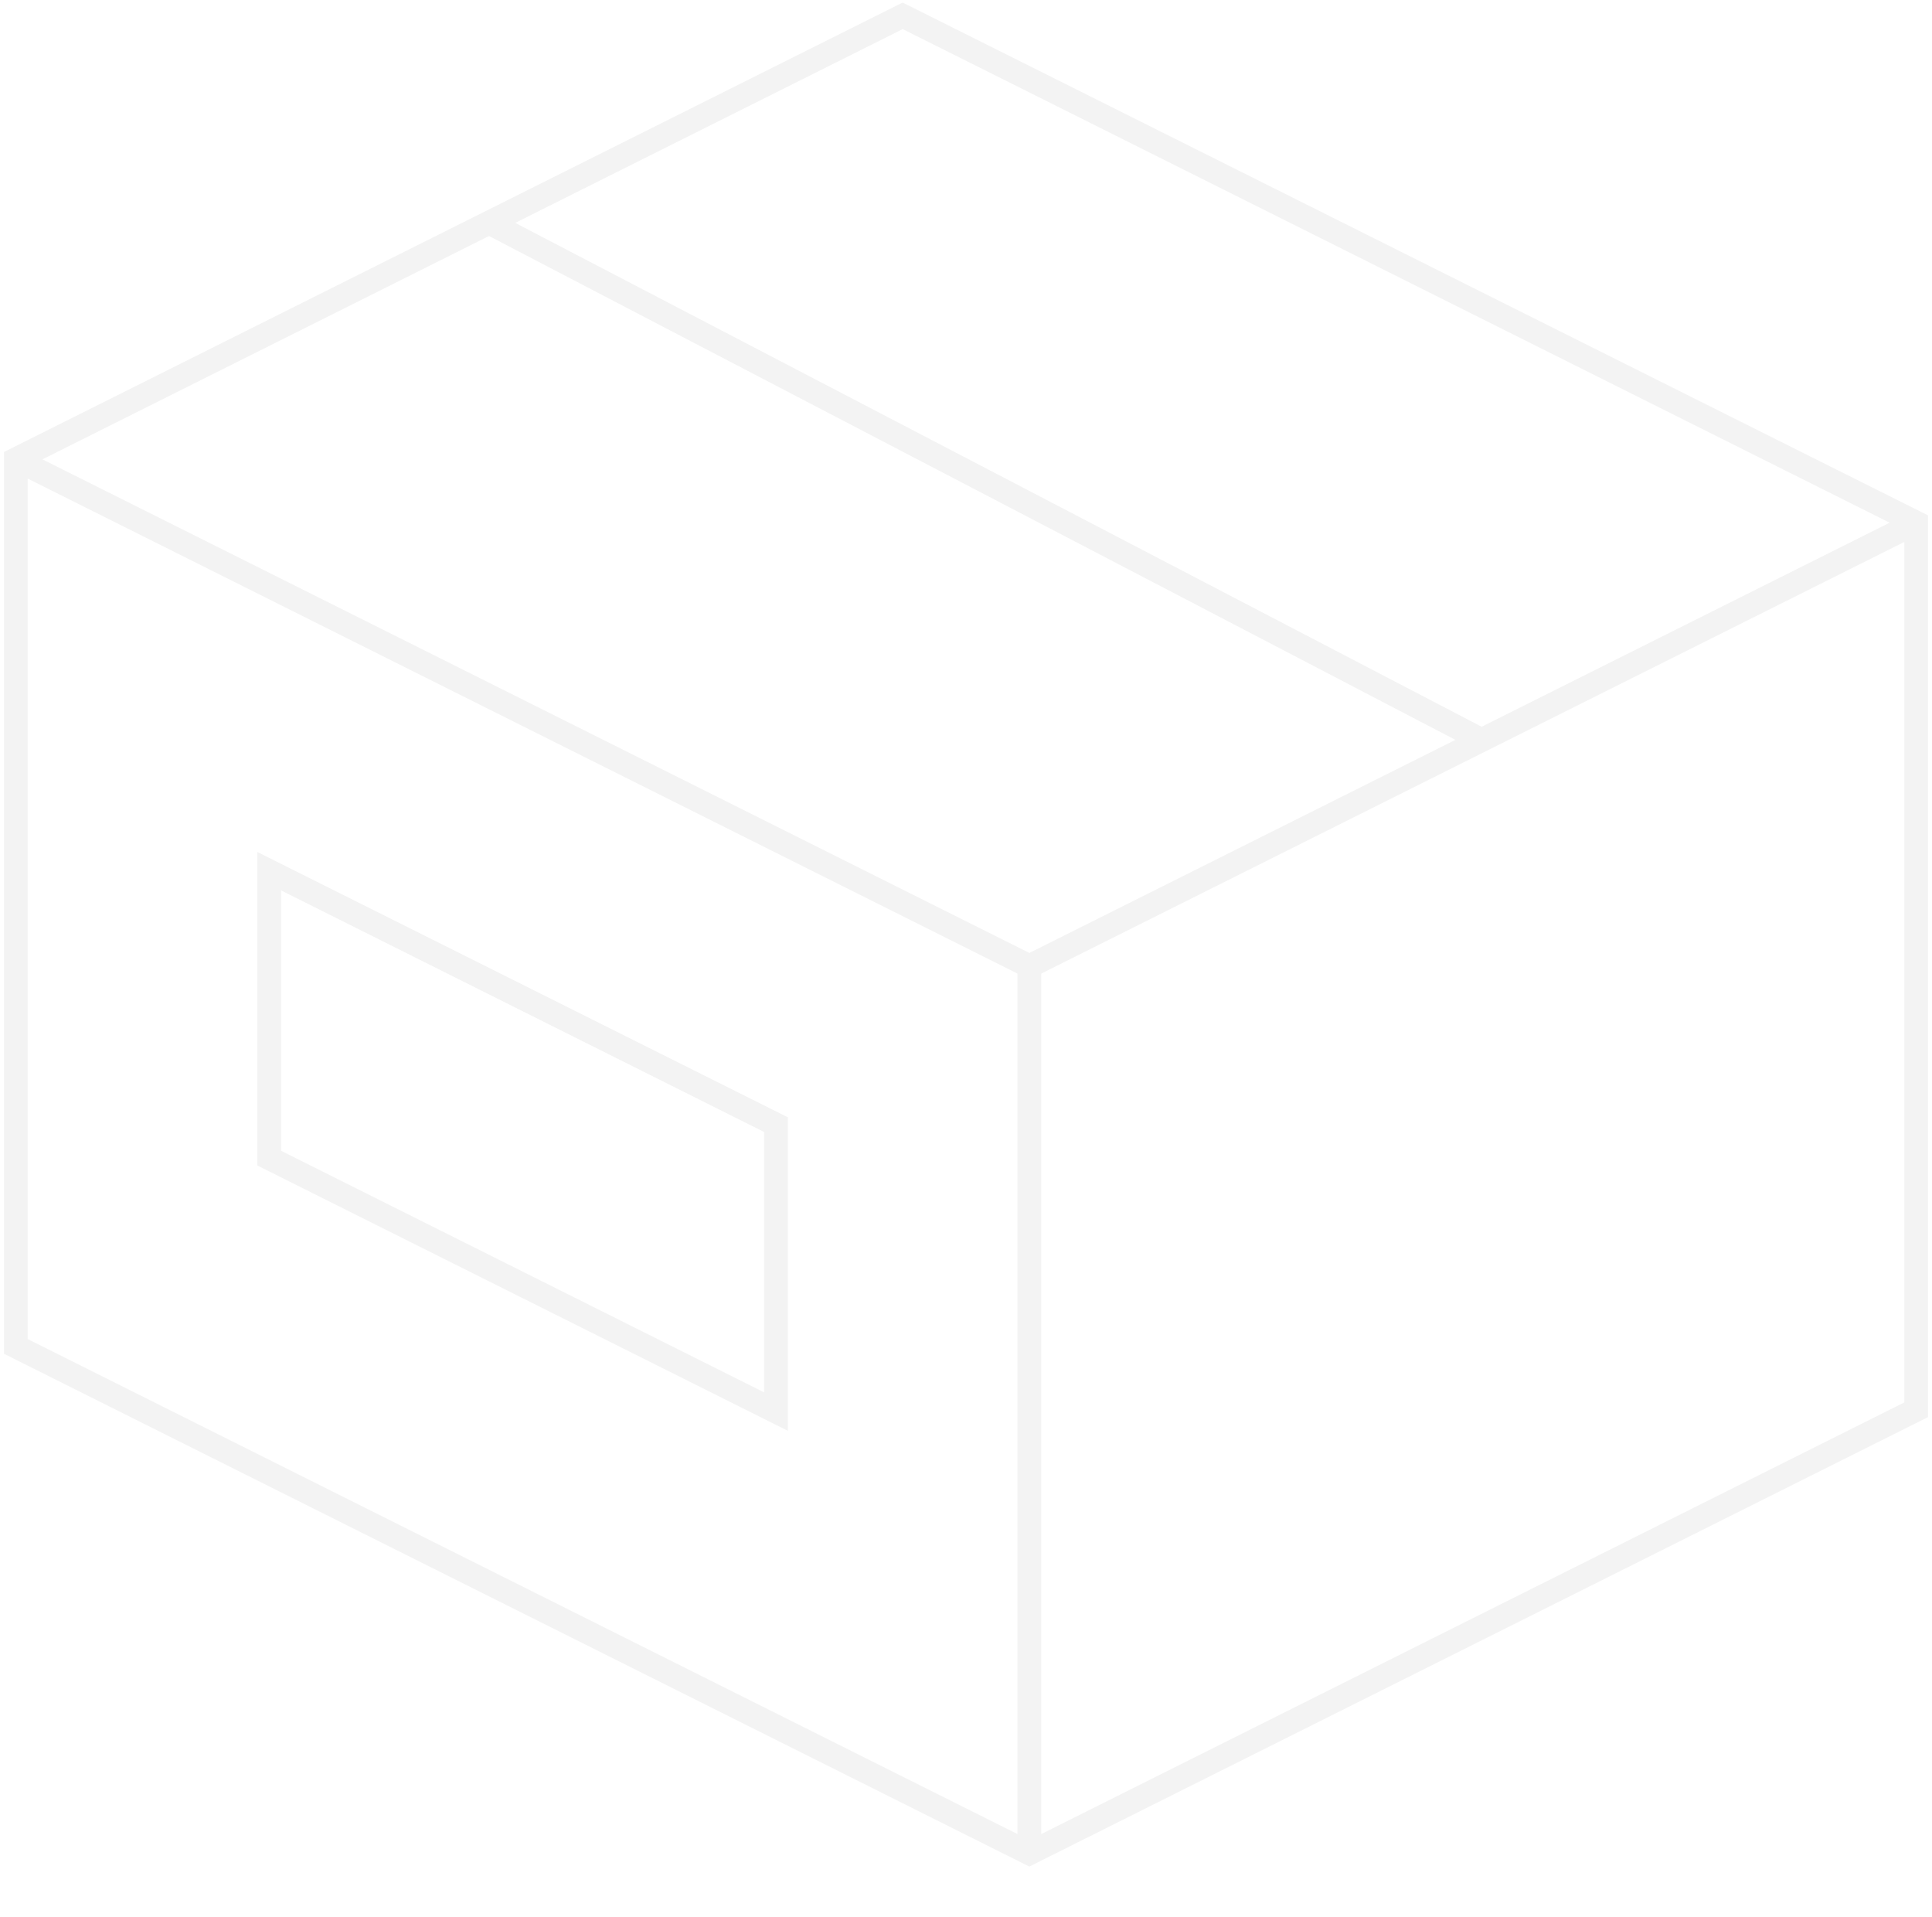 <svg width="122" height="121" viewBox="0 0 122 121" fill="none" xmlns="http://www.w3.org/2000/svg">
<g opacity="0.05">
<path d="M30.882 14.055L93.55 46.721" stroke="black" stroke-width="1.5" stroke-miterlimit="10"/>
<path d="M17 73.114V55L49 71V89.114L17 73.114Z" stroke="black" stroke-width="1.5" stroke-miterlimit="10" stroke-linecap="square"/>
<path d="M121 33L65 61L1 29" stroke="black" stroke-width="1.5" stroke-miterlimit="10"/>
<path d="M65 61V117" stroke="black" stroke-width="1.5" stroke-miterlimit="10"/>
<path d="M121 33V89L65 117L1 85V29L57 1L121 33Z" stroke="black" stroke-width="1.5" stroke-miterlimit="10" stroke-linecap="square"/>
</g>
</svg>
